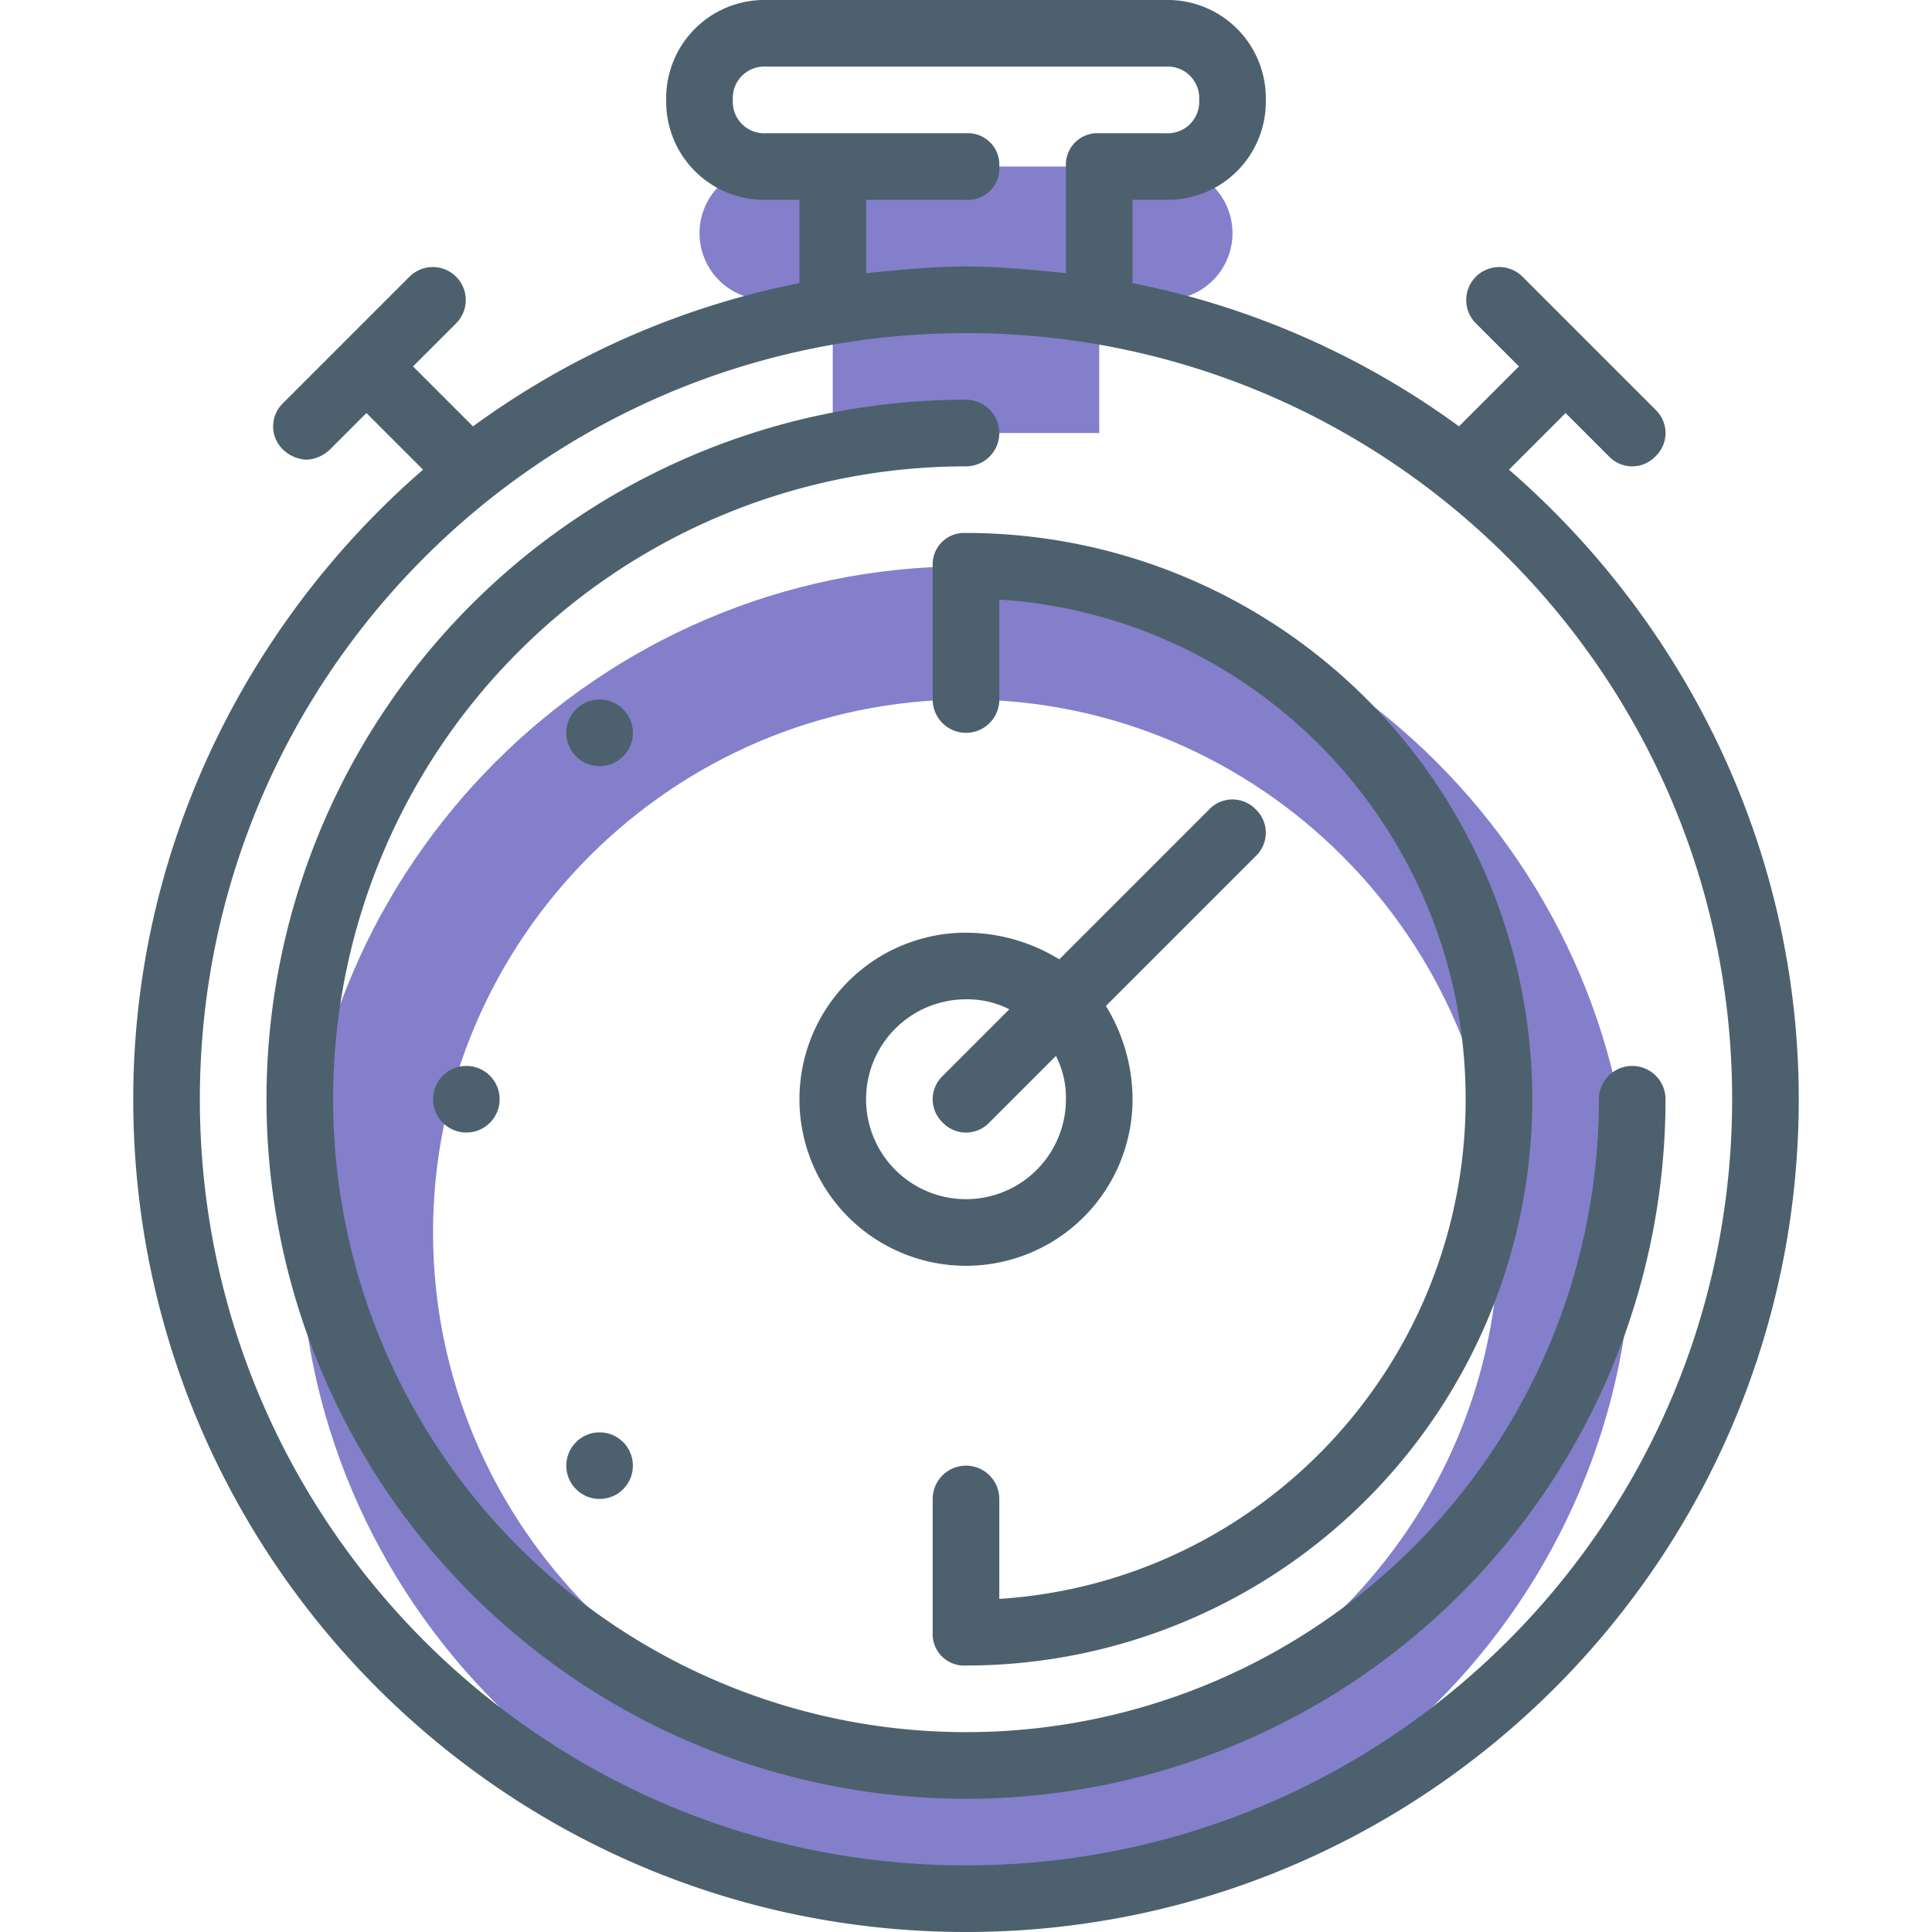 <svg id="Layer_1" data-name="Layer 1" xmlns="http://www.w3.org/2000/svg" viewBox="0 0 464 464"><defs><style>.cls-1{fill:#837fcb;}.cls-2{fill:#4c616d;}</style></defs><title>chrono-purple</title><path class="cls-1" d="M264,104V72h16a16,16,0,0,0,0-32H184a16,16,0,0,0,0,32h16v32Z"/><path class="cls-1" d="M72,296c0,88,72,160,160,160s160-72,160-160S320,136,232,136,72,208,72,296ZM232,168c70.4,0,128,57.6,128,128S302.4,424,232,424,104,366.4,104,296,161.6,168,232,168Z"/><path class="cls-2" d="M32,264c0,110.4,89.6,200,200,200s200-89.6,200-200c0-60-27.2-114.4-69.6-151.2L376,99.2l10.4,10.4a7.73,7.73,0,0,0,11.2,0,7.73,7.73,0,0,0,0-11.2l-32-32a7.92,7.92,0,0,0-11.2,11.2L364.8,88l-14.4,14.4A197.71,197.71,0,0,0,272,68V48h8a23.57,23.57,0,0,0,24-24A23.57,23.57,0,0,0,280,0H184a23.57,23.57,0,0,0-24,24,23.57,23.57,0,0,0,24,24h8V68a197.71,197.71,0,0,0-78.4,34.4L99.2,88l10.4-10.4A7.92,7.92,0,0,0,98.4,66.4L68,96.8A7.73,7.73,0,0,0,68,108a8.64,8.64,0,0,0,5.6,2.4,8.64,8.64,0,0,0,5.6-2.4L88,99.2l13.6,13.6C59.2,149.6,32,204,32,264Zm384,0c0,101.6-82.4,184-184,184S48,365.6,48,264,130.4,80,232,80,416,162.4,416,264ZM208,48h24a7.56,7.56,0,0,0,8-8,7.56,7.56,0,0,0-8-8H184a7.56,7.56,0,0,1-8-8,7.56,7.56,0,0,1,8-8h96a7.56,7.56,0,0,1,8,8,7.56,7.56,0,0,1-8,8H264a7.56,7.56,0,0,0-8,8V65.6c-8-.8-16-1.6-24-1.6s-16,.8-24,1.6Z"/><path class="cls-2" d="M232,416a152,152,0,0,1,0-304,8,8,0,0,0,0-16A168,168,0,1,0,400,264a8,8,0,0,0-16,0A151.93,151.93,0,0,1,232,416Z"/><path class="cls-2" d="M232,128a7.56,7.56,0,0,0-8,8v32a8,8,0,0,0,16,0V144c62.4,4,112,56,112,120S302.4,380,240,384V360a8,8,0,0,0-16,0v32a7.56,7.56,0,0,0,8,8,136,136,0,0,0,0-272Z"/><circle class="cls-2" cx="144" cy="176" r="8"/><circle class="cls-2" cx="112" cy="264" r="8"/><circle class="cls-2" cx="144" cy="352" r="8"/><path class="cls-2" d="M301.6,194.4a7.73,7.73,0,0,0-11.2,0l-36,36A43,43,0,0,0,232,224a40,40,0,1,0,40,40,43,43,0,0,0-6.4-22.4l36-36A7.73,7.73,0,0,0,301.6,194.4ZM256,264a24,24,0,1,1-24-24,22.14,22.14,0,0,1,10.4,2.4l-16,16a7.73,7.73,0,0,0,0,11.2,7.73,7.73,0,0,0,11.2,0l16-16A22.14,22.14,0,0,1,256,264Z"/></svg>